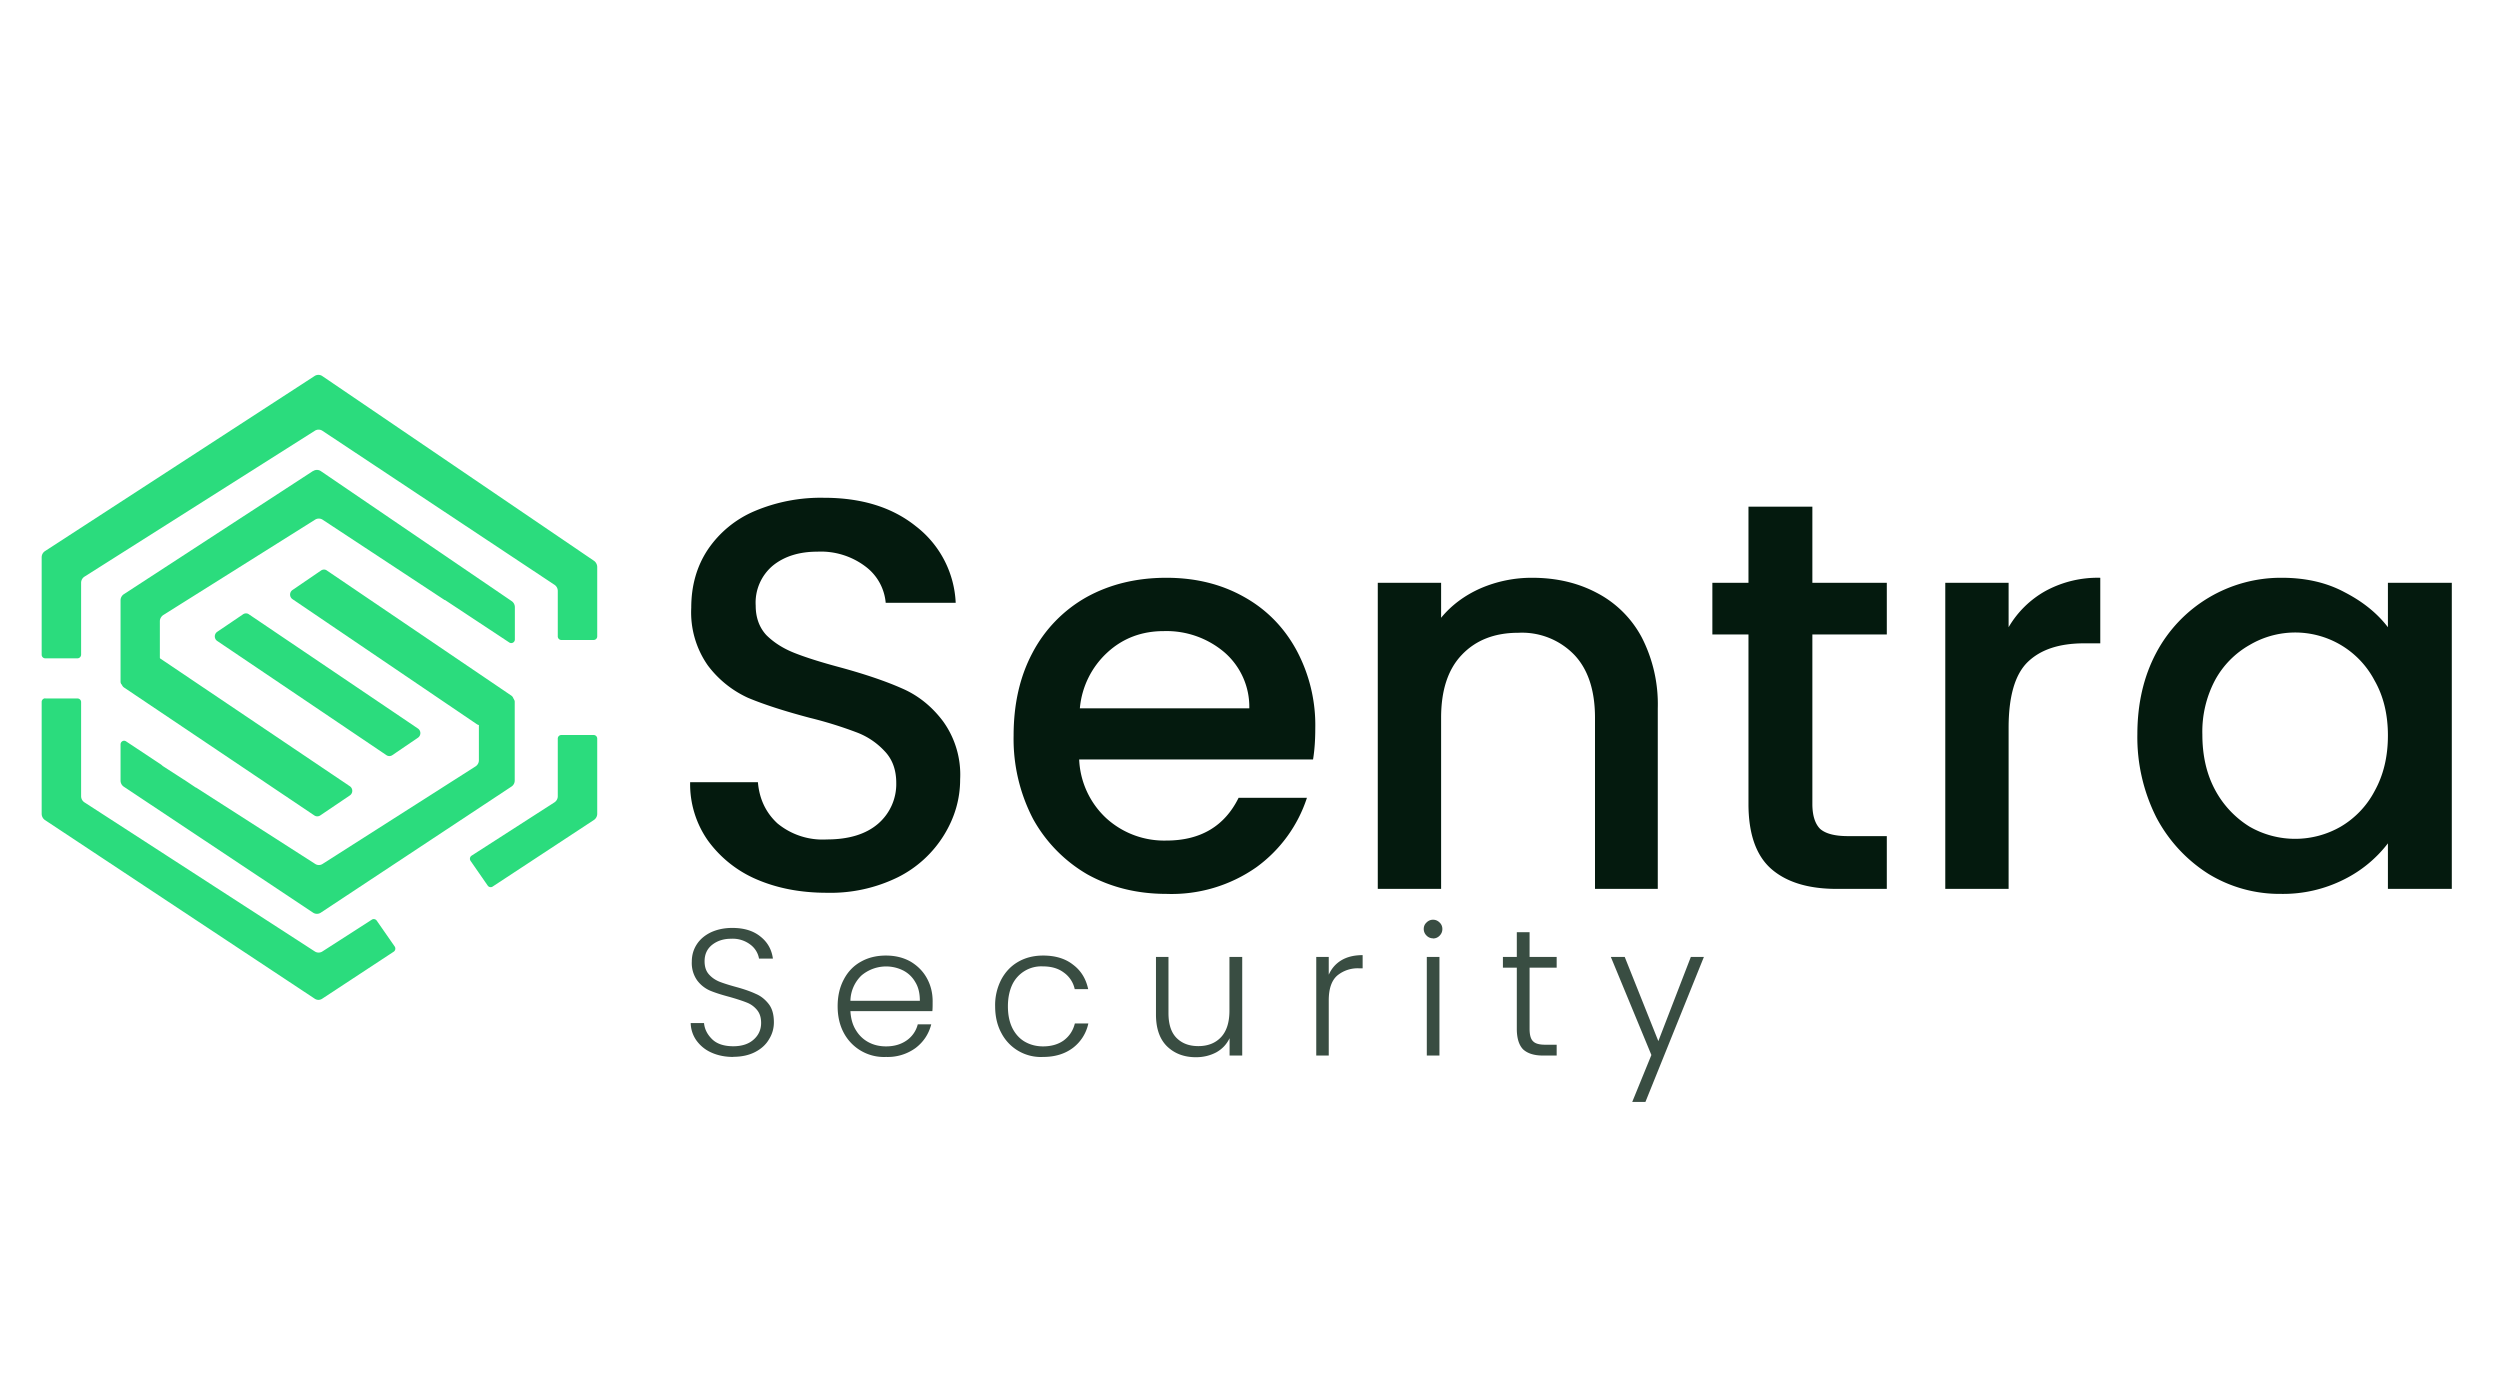 <svg xmlns="http://www.w3.org/2000/svg" width="180" height="100" fill="none"><path fill="#041A0E" d="M59.53 64.28c-1.87 0-3.55-.32-5.04-.96a8.41 8.41 0 0 1-3.52-2.8 7.06 7.06 0 0 1-1.28-4.2h4.88c.1 1.2.57 2.19 1.4 2.96a5.11 5.11 0 0 0 3.56 1.16c1.57 0 2.8-.37 3.68-1.12a3.77 3.77 0 0 0 1.32-2.96c0-.93-.28-1.7-.84-2.28a5.28 5.28 0 0 0-2.04-1.36 29.3 29.3 0 0 0-3.36-1.04c-1.81-.48-3.3-.96-4.44-1.44a7.51 7.51 0 0 1-2.88-2.32 6.65 6.65 0 0 1-1.2-4.16c0-1.6.4-3 1.2-4.2a7.67 7.67 0 0 1 3.36-2.76 12.2 12.2 0 0 1 5-.96c2.7 0 4.9.68 6.6 2.04a7.36 7.36 0 0 1 2.88 5.52h-5.04a3.65 3.65 0 0 0-1.44-2.6 5.32 5.32 0 0 0-3.48-1.08c-1.3 0-2.37.33-3.2 1a3.48 3.48 0 0 0-1.24 2.88c0 .85.25 1.56.76 2.12.53.53 1.2.96 2 1.28.8.32 1.9.67 3.28 1.04 1.84.5 3.33 1.01 4.48 1.52 1.17.5 2.16 1.3 2.96 2.36a6.56 6.56 0 0 1 1.24 4.2c0 1.41-.39 2.75-1.16 4a8.19 8.19 0 0 1-3.32 3.04 10.99 10.99 0 0 1-5.12 1.12ZM94.7 52.44c0 .83-.05 1.57-.16 2.24H77.7a6.12 6.12 0 0 0 1.96 4.24 6.19 6.19 0 0 0 4.32 1.6c2.45 0 4.19-1.03 5.2-3.08h4.92a10 10 0 0 1-3.64 5 10.61 10.61 0 0 1-6.48 1.92c-2.1 0-4-.47-5.68-1.4a10.46 10.46 0 0 1-3.92-4 12.46 12.46 0 0 1-1.4-6c0-2.27.45-4.25 1.36-5.96a9.84 9.84 0 0 1 3.88-4c1.68-.93 3.6-1.4 5.76-1.4 2.08 0 3.93.45 5.56 1.36 1.63.9 2.9 2.19 3.8 3.84a11.4 11.4 0 0 1 1.36 5.64ZM89.95 51a5.19 5.19 0 0 0-1.8-4.04 6.44 6.44 0 0 0-4.36-1.52c-1.57 0-2.92.5-4.04 1.52a6.19 6.19 0 0 0-2 4.04h12.2Zm20.37-9.4c1.73 0 3.28.36 4.64 1.08a7.66 7.66 0 0 1 3.24 3.2 10.53 10.53 0 0 1 1.16 5.12v13h-4.52V51.68c0-1.97-.5-3.48-1.48-4.52a5.23 5.23 0 0 0-4.04-1.6c-1.71 0-3.07.53-4.08 1.6-.99 1.04-1.48 2.55-1.48 4.52V64H99.2V41.96h4.56v2.52c.74-.9 1.69-1.61 2.84-2.12a9.28 9.28 0 0 1 3.72-.76Zm20.17 4.08v12.2c0 .83.19 1.43.56 1.8.4.35 1.07.52 2 .52h2.8V64h-3.6c-2.05 0-3.62-.48-4.72-1.44-1.09-.96-1.64-2.52-1.64-4.68v-12.2h-2.6v-3.72h2.6v-5.48h4.6v5.48h5.36v3.72h-5.36Zm14.13-.52a7.06 7.06 0 0 1 2.64-2.6 7.85 7.85 0 0 1 3.96-.96v4.72h-1.16c-1.8 0-3.15.45-4.08 1.36-.91.9-1.36 2.48-1.36 4.72V64h-4.56V41.96h4.56v3.2Zm9.27 7.72c0-2.21.45-4.17 1.36-5.88a10.16 10.16 0 0 1 9.04-5.4c1.73 0 3.24.35 4.52 1.04 1.3.67 2.34 1.5 3.12 2.52v-3.2h4.6V64h-4.6v-3.28a9.05 9.05 0 0 1-3.16 2.6 9.74 9.74 0 0 1-4.56 1.04 9.8 9.8 0 0 1-5.2-1.44 10.7 10.7 0 0 1-3.76-4.08 12.83 12.83 0 0 1-1.36-5.96Zm18.04.08c0-1.52-.32-2.84-.96-3.96a6.45 6.45 0 0 0-9-2.56 6.44 6.44 0 0 0-2.48 2.52 7.9 7.9 0 0 0-.92 3.92c0 1.52.3 2.85.92 4a6.98 6.98 0 0 0 2.48 2.64 6.58 6.58 0 0 0 6.56 0 6.45 6.45 0 0 0 2.44-2.56c.64-1.15.96-2.48.96-4Z"/><path fill="#2BDC7D" d="M17.57 44.34 15.7 45.6a.27.27 0 0 0 0 .44l12.18 8.22c.09.06.2.06.29 0L30.03 53a.27.27 0 0 0 0-.43l-12.18-8.23a.25.25 0 0 0-.28 0Z"/><path fill="#2BDC7D" fill-rule="evenodd" d="M17.78 44.45a.13.13 0 0 0-.14 0l-1.86 1.26a.13.13 0 0 0 0 .22l12.18 8.23c.04.02.1.02.14 0l1.86-1.27a.13.13 0 0 0 0-.21l-12.18-8.23Zm-.28-.22c.13-.09.3-.09.42 0l12.18 8.23a.4.4 0 0 1 0 .65l-1.85 1.26a.38.38 0 0 1-.43 0l-12.18-8.22a.4.4 0 0 1 0-.66l1.86-1.26Z" clip-rule="evenodd"/><path fill="#2BDC7D" d="m23.19 41.19-2.06 1.4a.27.27 0 0 0 0 .44l13.27 9c.09.06.2.06.28 0l2.06-1.4a.27.27 0 0 0 0-.44l-13.27-9a.25.25 0 0 0-.28 0Z"/><path fill="#2BDC7D" fill-rule="evenodd" d="M23.4 41.3a.13.13 0 0 0-.14 0l-2.06 1.4a.13.13 0 0 0 0 .22l13.27 9c.04.03.1.03.14 0l2.06-1.4a.13.13 0 0 0 0-.22l-13.27-9Zm-.29-.22c.13-.09.3-.1.43 0l13.27 9a.4.4 0 0 1 0 .66l-2.05 1.4a.38.38 0 0 1-.43 0l-13.27-9a.4.4 0 0 1 0-.66l2.05-1.4Z" clip-rule="evenodd"/><path fill="#2BDC7D" d="M11.14 47.5 9 48.93a.27.27 0 0 0 0 .44l13.7 9.22c.1.06.2.06.3 0l2.13-1.44a.27.27 0 0 0 0-.44l-13.7-9.23a.25.25 0 0 0-.3 0Z"/><path fill="#2BDC7D" fill-rule="evenodd" d="M11.35 47.6a.13.13 0 0 0-.14 0l-2.14 1.45a.13.13 0 0 0 0 .22l13.7 9.22c.05.03.1.03.15 0l2.14-1.44a.13.13 0 0 0 0-.22l-13.7-9.23Zm-.28-.22c.13-.08.3-.08.42 0l13.7 9.23a.4.4 0 0 1 0 .66l-2.13 1.44a.38.38 0 0 1-.43 0L8.93 49.5a.4.4 0 0 1 0-.66l2.14-1.45Z" clip-rule="evenodd"/><path fill="#2BDC7D" fill-rule="evenodd" d="M22.54 33.91 8.92 42.78a.53.53 0 0 0-.24.44v5.86c0 .1.04.17.11.22l2.32 1.61c.17.12.4 0 .4-.22v-5.96c0-.18.1-.35.25-.45l10.92-6.86a.5.5 0 0 1 .55 0l8.78 5.78h.03l4.63 3.06c.17.11.4-.01.4-.22v-2.32a.53.53 0 0 0-.23-.44L23.1 33.92a.5.5 0 0 0-.56 0Zm-9.3 22.22.85.57h.02l8.58 5.5c.16.11.38.11.54 0l11.01-7.02c.15-.1.24-.26.24-.44V49.1c0-.21.24-.34.4-.22l2.07 1.43c.07.05.11.13.11.22v5.66c0 .18-.08.34-.23.44L23.1 65.71a.5.5 0 0 1-.56 0L8.91 56.64a.53.53 0 0 1-.23-.44v-2.6c0-.21.22-.34.4-.22l2.52 1.67.06.05a.5.5 0 0 0 .1.08l1.47.95Z" clip-rule="evenodd"/><path fill="#2BDC7D" fill-rule="evenodd" d="m3.24 39.68 19.4-12.6a.5.5 0 0 1 .57 0l19.56 13.3c.14.1.23.27.23.45v4.99c0 .15-.12.26-.26.26h-2.32a.26.26 0 0 1-.26-.26v-3.27a.53.53 0 0 0-.23-.44L23.22 31.02a.5.5 0 0 0-.56 0L6.08 41.52a.53.53 0 0 0-.24.44v5.17c0 .15-.12.27-.26.27H3.26a.26.26 0 0 1-.26-.27v-7c0-.19.09-.35.24-.45Zm.02 10.6a.26.26 0 0 0-.26.27v8.05c0 .17.09.34.23.44L22.65 71.9c.17.12.39.12.56 0l5.14-3.38a.27.27 0 0 0 .07-.37l-1.3-1.87a.26.26 0 0 0-.34-.07l-3.56 2.29a.5.5 0 0 1-.56 0L6.08 57.77a.53.53 0 0 1-.24-.44v-6.78a.26.26 0 0 0-.26-.26H3.26Zm36.9 2.9c0-.15.12-.26.26-.26h2.32c.14 0 .26.11.26.26v5.42c0 .17-.09.34-.24.44l-7.3 4.8a.26.26 0 0 1-.34-.07l-1.24-1.79a.27.27 0 0 1 .07-.37l5.97-3.84c.15-.1.24-.26.24-.44v-4.15Z" clip-rule="evenodd"/><path fill="#394D42" d="M52.8 76.1c-.6 0-1.13-.11-1.59-.32-.45-.2-.8-.5-1.07-.87-.26-.37-.4-.8-.41-1.25h.96c.04.44.24.83.59 1.17.34.33.85.5 1.52.5.61 0 1.1-.16 1.45-.47.37-.32.55-.73.55-1.21 0-.4-.1-.7-.3-.94-.2-.24-.45-.42-.74-.53-.3-.12-.7-.25-1.22-.4-.61-.16-1.1-.32-1.45-.47a2.3 2.3 0 0 1-.9-.73 2.16 2.16 0 0 1-.38-1.34c0-.47.12-.88.36-1.25s.59-.66 1.03-.87c.44-.2.95-.31 1.52-.31.84 0 1.51.2 2.03.62.52.41.81.94.9 1.59h-1a1.6 1.6 0 0 0-.6-.99 2.1 2.1 0 0 0-1.41-.44c-.55 0-1 .15-1.37.44-.36.29-.54.68-.54 1.18 0 .39.1.7.3.93.2.23.44.4.74.53.3.12.71.25 1.22.39.59.16 1.07.33 1.43.5.36.15.67.4.92.72.26.33.38.77.38 1.33 0 .42-.11.83-.34 1.2-.22.39-.56.7-1 .93-.44.23-.97.35-1.58.35Zm14.35-4.01c0 .3 0 .55-.02.71h-5.9c.03.54.16 1 .4 1.38.23.38.54.67.92.87.38.2.8.29 1.25.29.59 0 1.08-.15 1.48-.43a2 2 0 0 0 .8-1.16h.97c-.18.7-.55 1.26-1.12 1.7a3.4 3.4 0 0 1-2.13.65 3.27 3.27 0 0 1-3.04-1.72c-.3-.55-.45-1.2-.45-1.93 0-.74.15-1.38.45-1.94.29-.55.7-.98 1.23-1.27.53-.3 1.13-.44 1.8-.44.68 0 1.27.15 1.78.44.5.3.9.7 1.17 1.2.27.49.41 1.04.41 1.65Zm-.92-.03c0-.53-.1-.98-.33-1.35a2.1 2.1 0 0 0-.9-.85 2.75 2.75 0 0 0-2.97.37 2.6 2.6 0 0 0-.8 1.83h5Zm5.42.4a4 4 0 0 1 .44-1.93c.3-.56.7-.98 1.22-1.28.52-.3 1.12-.45 1.79-.45.87 0 1.59.21 2.15.65.58.43.94 1.02 1.1 1.77h-.97a1.96 1.96 0 0 0-.79-1.2c-.4-.3-.9-.44-1.5-.44a2.31 2.31 0 0 0-2.2 1.3c-.2.42-.32.95-.32 1.57 0 .63.11 1.15.33 1.59.22.43.53.76.9.97.39.22.82.33 1.3.33.6 0 1.1-.15 1.49-.43.4-.3.67-.7.8-1.22h.97a2.98 2.98 0 0 1-1.1 1.75c-.58.44-1.3.66-2.16.66a3.2 3.2 0 0 1-3-1.72c-.3-.55-.45-1.2-.45-1.93Zm17.79-3.56V76h-.91v-1.25c-.21.44-.53.78-.96 1.02-.44.23-.92.35-1.46.35-.85 0-1.54-.26-2.08-.78-.54-.53-.8-1.3-.8-2.3V68.9h.9v4.04c0 .78.18 1.37.56 1.77.4.41.92.61 1.59.61.68 0 1.23-.21 1.64-.65.4-.43.6-1.07.6-1.9V68.9h.92Zm6.24 1.26c.2-.44.5-.78.9-1.02.42-.25.93-.37 1.53-.37v.95h-.25a2.3 2.3 0 0 0-1.59.53c-.4.36-.6.95-.6 1.78V76h-.9v-7.1h.9v1.26Zm7.5-2.6a.64.64 0 0 1-.47-.2.65.65 0 0 1-.2-.47c0-.2.07-.35.2-.47.13-.13.29-.2.47-.2s.34.07.47.2c.13.12.2.28.2.47 0 .19-.07.35-.2.48a.64.64 0 0 1-.47.2Zm.46 1.34V76h-.91v-7.1h.9Zm6.49.77v4.4c0 .44.08.74.25.9.16.17.45.25.87.25h.83V76h-.98c-.64 0-1.11-.15-1.43-.44-.3-.3-.46-.8-.46-1.48v-4.41h-1v-.77h1v-1.78h.92v1.78h1.95v.77h-1.95Zm12.55-.77-4.21 10.44h-.95l1.38-3.38-2.92-7.06h1l2.42 6.06 2.34-6.06h.94Z"/></svg>